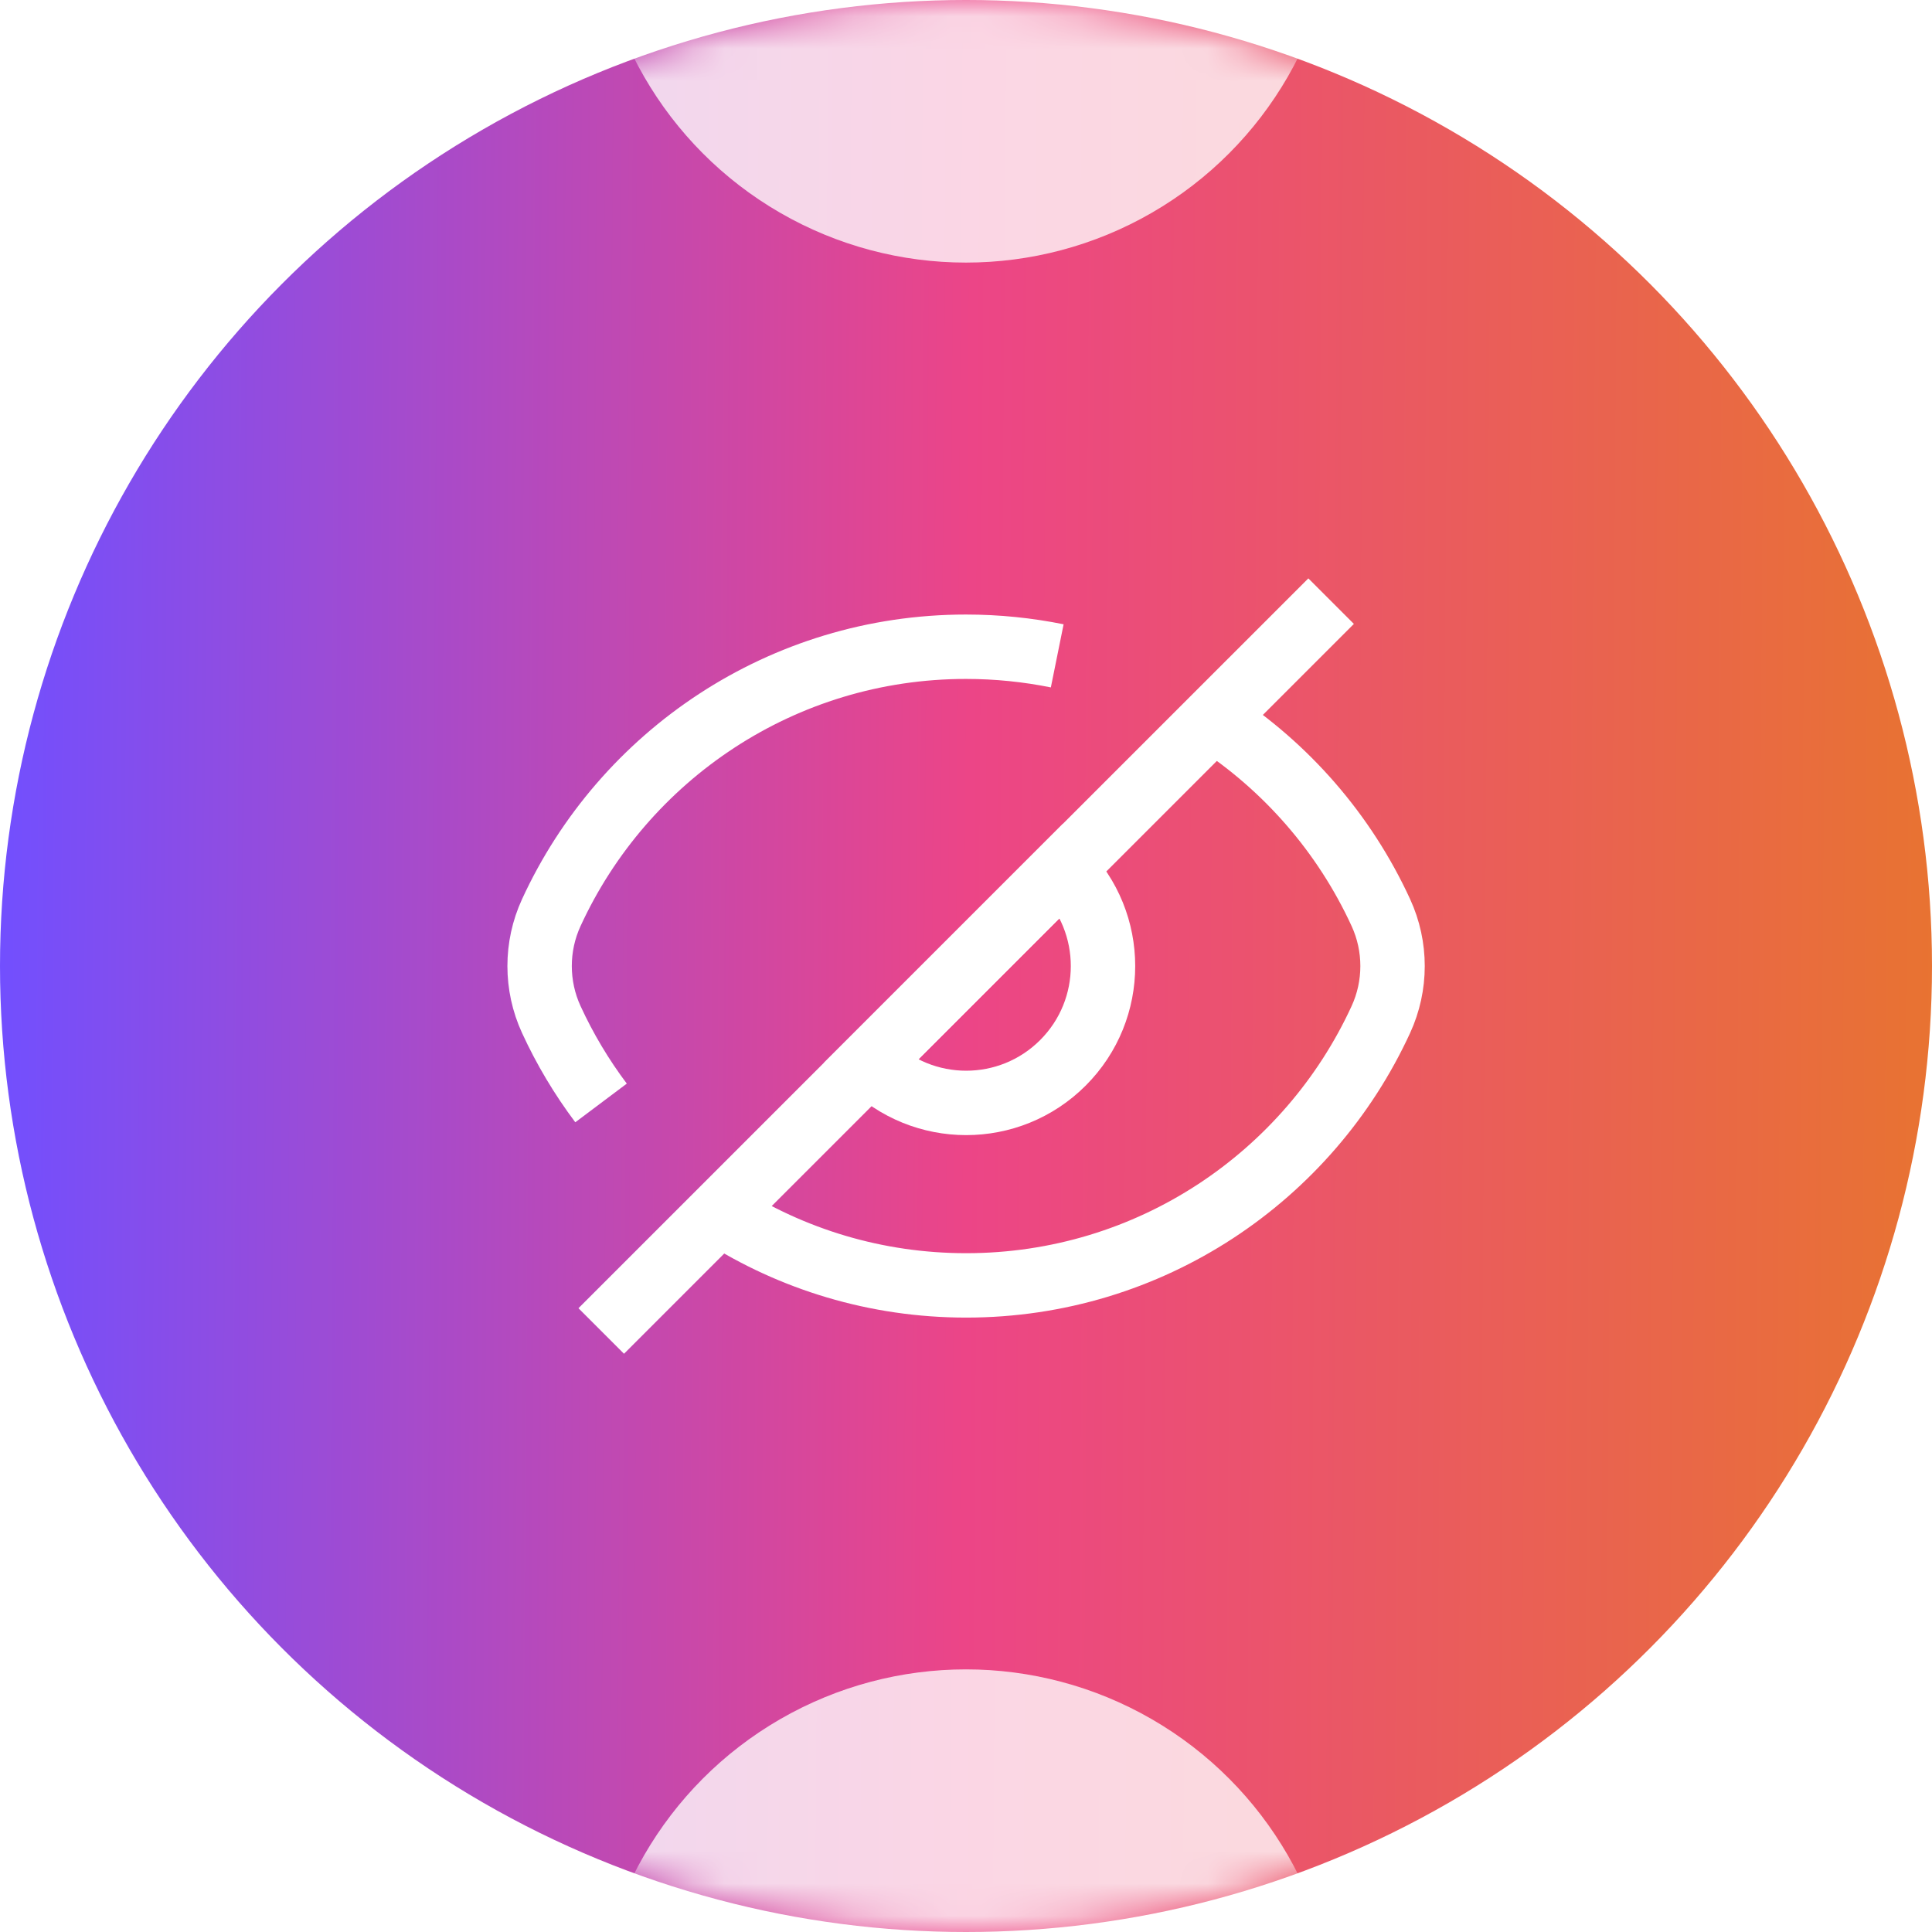 <svg width="60" height="60" viewBox="0 0 60 60" fill="none" xmlns="http://www.w3.org/2000/svg"><circle cx="30" cy="30" r="30" fill="url(#paint0_linear_5047_107527)"/><mask id="mask0_5047_107527" style="mask-type:alpha" maskUnits="userSpaceOnUse" x="0" y="0" width="60" height="60"><circle cx="30" cy="30" r="30" fill="#150F28"/></mask><g mask="url(#mask0_5047_107527)"><g filter="url(#filter0_f_5047_107527)"><circle cx="29.999" cy="-3.384" r="11.539" fill="white" fill-opacity="0.78"/></g><g filter="url(#filter1_f_5047_107527)"><circle cx="29.999" cy="63.383" r="11.539" fill="white" fill-opacity="0.78"/></g></g><path d="M18.666 34.253C18.064 33.451 17.544 32.583 17.121 31.662C16.637 30.609 16.637 29.394 17.121 28.342C19.361 23.469 24.285 20.085 30 20.085C30.97 20.085 31.917 20.183 32.833 20.368" stroke="white" stroke-width="2"/><path d="M33.01 33.007C31.351 34.667 28.66 34.667 27 33.007L33.01 26.997C34.67 28.656 34.67 31.347 33.01 33.007Z" stroke="white" stroke-width="2"/><path d="M37.69 22.348C39.942 23.805 41.754 25.884 42.884 28.342C43.368 29.395 43.368 30.609 42.884 31.662C40.644 36.535 35.72 39.919 30.005 39.919C27.201 39.919 24.587 39.104 22.387 37.698M41.339 18.669L18.672 41.335" stroke="white" stroke-width="2"/><defs><filter id="filter0_f_5047_107527" x="4.825" y="-28.559" width="50.351" height="50.35" filterUnits="userSpaceOnUse" color-interpolation-filters="sRGB"><feFlood flood-opacity="0" result="BackgroundImageFix"/><feBlend mode="normal" in="SourceGraphic" in2="BackgroundImageFix" result="shape"/><feGaussianBlur stdDeviation="6.818" result="effect1_foregroundBlur_5047_107527"/></filter><filter id="filter1_f_5047_107527" x="4.825" y="38.208" width="50.351" height="50.35" filterUnits="userSpaceOnUse" color-interpolation-filters="sRGB"><feFlood flood-opacity="0" result="BackgroundImageFix"/><feBlend mode="normal" in="SourceGraphic" in2="BackgroundImageFix" result="shape"/><feGaussianBlur stdDeviation="6.818" result="effect1_foregroundBlur_5047_107527"/></filter><linearGradient id="paint0_linear_5047_107527" x1="0" y1="0" x2="60.419" y2="0.425" gradientUnits="userSpaceOnUse"><stop offset="0" stop-color="#714FFF"/><stop offset="0.501" stop-color="#EC4587"/><stop offset="1" stop-color="#E87331"/></linearGradient></defs></svg>